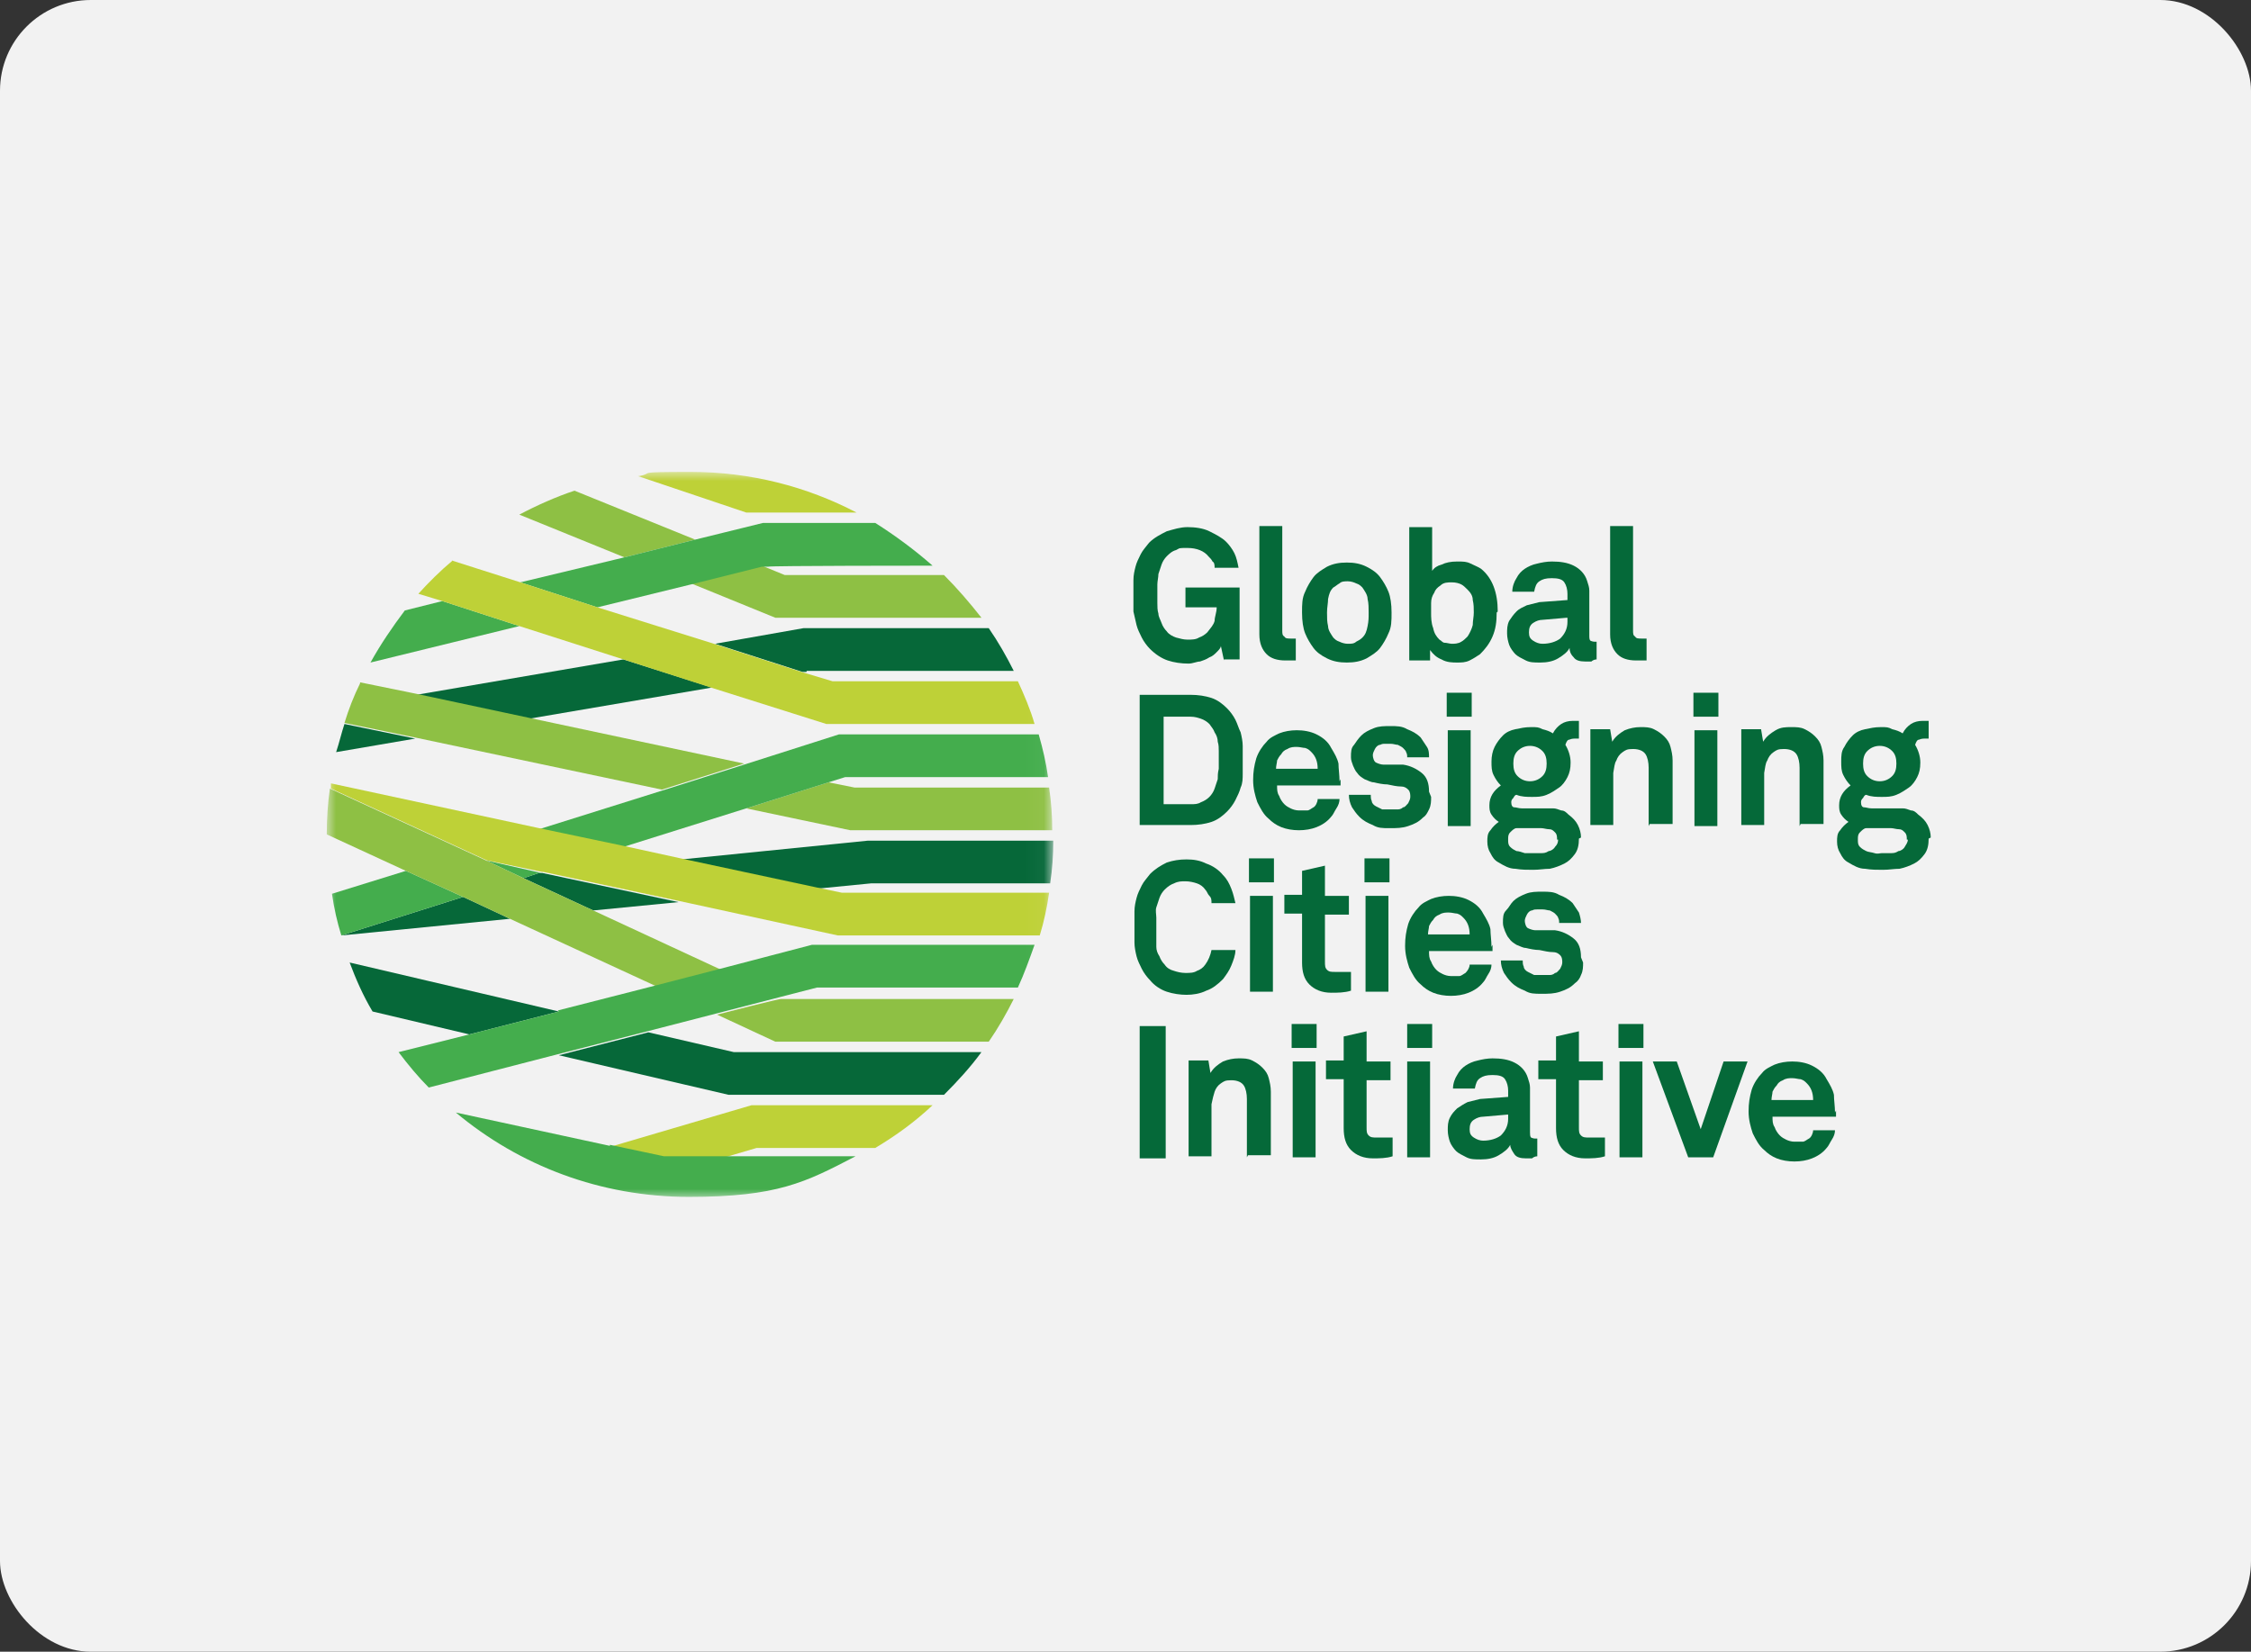 <svg xmlns="http://www.w3.org/2000/svg" width="124" height="91" viewBox="0.0 0.0 124.0 91.0" fill="none">
<rect x="0.0" y="0.0" width="124.0" height="91.0" fill="#333333" stroke="none"/>
<rect width="124" height="91" rx="5" fill="#F2F2F2" />
<path d="M22.931 38.281L29.124 39.601L39.215 37.88L34.341 36.33L22.931 38.281Z" fill="#066839" />
<mask id="mask0_5851_37613" style="mask-type:luminance" maskUnits="userSpaceOnUse" x="18" y="26" width="40" height="40">
<path d="M57.964 26H18V66H57.964V26Z" fill="white" />
</mask>
<g mask="url(#mask0_5851_37613)">
<path d="M44.433 36.961H55.843C55.442 36.158 54.983 35.355 54.467 34.608H44.261L39.387 35.469L44.204 37.019H44.433V36.961Z" fill="#066839" />
<path d="M18.516 41.438L22.874 40.692L18.975 39.888C18.803 40.405 18.688 40.921 18.516 41.438Z" fill="#066839" />
<path d="M42.77 34.035H54.066C53.435 33.231 52.747 32.428 52.001 31.681H43.229L41.967 31.165L38.068 32.141L42.713 34.035H42.77Z" fill="#8EC044" />
<path d="M31.646 27.033C30.614 27.378 29.582 27.837 28.607 28.353L34.398 30.706L38.297 29.73L31.646 27.033Z" fill="#8EC044" />
<path d="M35.144 26.23L41.107 28.238H47.185C44.433 26.803 41.337 26 38.068 26C34.8 26 36.119 26.057 35.201 26.23" fill="#BED137" />
<path d="M51.371 31.165C50.396 30.304 49.307 29.501 48.217 28.812H42.025L38.298 29.73L34.399 30.706L28.665 32.083L32.908 33.461L38.068 32.198L41.967 31.222H42.311C42.311 31.165 51.371 31.165 51.371 31.165Z" fill="#44AD4D" />
<path d="M22.3 33.633C21.612 34.551 20.982 35.469 20.408 36.502L28.608 34.493L24.364 33.116L22.3 33.633Z" fill="#44AD4D" />
<path d="M47.873 48.668H57.85C57.965 47.922 58.022 47.119 58.022 46.315H47.816L37.552 47.348L45.063 48.955L47.988 48.668H47.873Z" fill="#066839" />
<path d="M29.697 48.095L28.837 48.382L32.679 50.161L37.38 49.702L29.869 48.095H29.697Z" fill="#066839" />
<path d="M18.803 51.538L28.091 50.62L25.511 49.415L18.803 51.538Z" fill="#066839" />
<path d="M46.841 45.742H57.964C57.964 44.938 57.907 44.192 57.792 43.389H47.07L45.637 43.102L41.107 44.537L46.841 45.742Z" fill="#8EC044" />
<path d="M19.835 37.65C19.491 38.339 19.204 39.085 18.975 39.831L22.874 40.634L36.463 43.504L40.992 42.069L29.123 39.544L22.931 38.224L19.835 37.593V37.65Z" fill="#8EC044" />
<path d="M24.938 30.878C24.25 31.452 23.619 32.083 23.046 32.714L24.365 33.116L28.608 34.493L34.341 36.33L39.158 37.879L45.522 39.888H56.99C56.761 39.084 56.416 38.281 56.072 37.535H45.866L44.146 37.019L39.33 35.469L32.908 33.46L28.665 32.083L24.881 30.878H24.938Z" fill="#BED137" />
<path d="M29.697 45.684L34.341 46.66L41.107 44.536L45.637 43.102L46.554 42.815H57.735C57.62 42.011 57.448 41.265 57.219 40.462H46.21L40.992 42.126L36.463 43.561L29.697 45.684Z" fill="#44AD4D" />
<path d="M22.358 47.98L18.287 49.242C18.401 50.046 18.573 50.792 18.803 51.538L25.511 49.415L22.358 47.98Z" fill="#44AD4D" />
<path d="M28.837 48.382L29.697 48.095H29.811L26.773 47.406L28.837 48.382Z" fill="#44AD4D" />
<path d="M40.132 60.318H52.001C52.746 59.572 53.435 58.826 54.065 57.965H40.419L35.717 56.875L30.786 58.138L40.132 60.318Z" fill="#066839" />
<path d="M19.261 53.03C19.605 53.949 20.007 54.867 20.523 55.728L25.855 56.99L30.786 55.728L19.261 53.03Z" fill="#066839" />
<path d="M48.217 63.245C49.364 62.557 50.396 61.811 51.37 60.893H41.394L33.596 63.188L36.577 63.819H39.731L41.68 63.245H48.16H48.217Z" fill="#BED137" />
<path d="M18.23 43.217C18.23 43.274 18.23 43.389 18.23 43.446L26.83 47.406L29.869 48.037H29.926L37.438 49.644L46.153 51.538H57.276C57.506 50.792 57.678 49.988 57.792 49.185H46.382L45.006 48.898L37.495 47.291L34.341 46.602L29.697 45.627L18.23 43.159V43.217Z" fill="#BED137" />
<path d="M33.596 63.13L25.11 61.294C28.608 64.221 33.08 65.942 37.953 65.942C42.827 65.942 44.375 65.139 47.128 63.704H36.577L33.596 63.073V63.13Z" fill="#44AD4D" />
<path d="M42.712 57.392H54.467C54.983 56.646 55.441 55.842 55.843 55.039H43.056C43.056 54.981 39.502 55.9 39.502 55.9L42.712 57.392Z" fill="#8EC044" />
<path d="M26.773 47.406L18.172 43.446C18.057 44.25 18 45.111 18 45.971L22.358 47.98L25.511 49.415L28.091 50.62L36.176 54.35L39.731 53.432L32.678 50.161L28.837 48.382L26.773 47.406Z" fill="#8EC044" />
<path d="M30.787 55.728L25.855 56.99L21.956 57.966C22.473 58.654 23.046 59.343 23.619 59.917L30.729 58.081L35.66 56.818L39.445 55.842L42.999 54.924L45.006 54.408H56.072C56.416 53.662 56.703 52.858 56.99 52.055H44.72L39.674 53.375L36.119 54.293L30.729 55.67L30.787 55.728Z" fill="#44AD4D" />
</g>
<path d="M67.425 36.388L67.253 35.584C67.253 35.699 67.138 35.814 67.023 35.929C66.909 36.043 66.794 36.158 66.622 36.216C66.45 36.33 66.278 36.388 66.106 36.445C65.934 36.445 65.705 36.56 65.475 36.56C65.074 36.56 64.673 36.502 64.329 36.388C63.985 36.273 63.641 36.043 63.354 35.757C63.182 35.584 63.01 35.355 62.895 35.125C62.781 34.896 62.666 34.666 62.608 34.437C62.551 34.207 62.494 33.92 62.437 33.691C62.437 33.404 62.437 33.117 62.437 32.83C62.437 32.543 62.437 32.256 62.437 31.969C62.437 31.682 62.494 31.452 62.551 31.223C62.608 30.993 62.723 30.764 62.838 30.534C62.953 30.305 63.125 30.132 63.297 29.903C63.583 29.616 63.927 29.444 64.271 29.271C64.673 29.157 65.017 29.042 65.418 29.042C65.82 29.042 66.278 29.099 66.622 29.271C66.966 29.444 67.31 29.616 67.54 29.845C67.712 30.018 67.884 30.247 67.998 30.477C68.113 30.706 68.17 30.993 68.228 31.28H66.909C66.909 31.165 66.909 30.993 66.794 30.936C66.737 30.821 66.68 30.764 66.565 30.649C66.335 30.362 65.934 30.19 65.418 30.19C64.902 30.19 65.017 30.19 64.787 30.305C64.558 30.362 64.386 30.534 64.271 30.649C64.157 30.764 64.042 30.936 63.985 31.108C63.927 31.28 63.87 31.452 63.813 31.625C63.813 31.797 63.755 32.026 63.755 32.198C63.755 32.37 63.755 32.543 63.755 32.715C63.755 32.887 63.755 33.059 63.755 33.231C63.755 33.404 63.755 33.633 63.813 33.805C63.813 33.977 63.927 34.15 63.985 34.322C64.042 34.494 64.157 34.666 64.271 34.781C64.386 34.953 64.615 35.068 64.787 35.125C65.017 35.183 65.189 35.24 65.418 35.24C65.647 35.24 65.877 35.24 66.049 35.125C66.221 35.068 66.393 34.953 66.507 34.838C66.68 34.609 66.852 34.437 66.909 34.207C66.909 33.977 67.023 33.748 67.023 33.461H65.303V32.37H68.285V36.33H67.425V36.388Z" fill="#056939" />
<path d="M71.381 36.388C71.267 36.388 71.152 36.388 71.095 36.388C71.037 36.388 70.923 36.388 70.808 36.388C70.349 36.388 70.005 36.273 69.776 36.043C69.546 35.814 69.374 35.469 69.374 34.953V28.984H70.636V34.723C70.636 34.895 70.636 35.01 70.751 35.068C70.808 35.182 70.923 35.182 71.152 35.182C71.381 35.182 71.267 35.182 71.267 35.182C71.267 35.182 71.267 35.182 71.381 35.182V36.273V36.388Z" fill="#056939" />
<path d="M76.656 33.748C76.656 34.207 76.656 34.551 76.484 34.896C76.369 35.182 76.197 35.469 76.025 35.699C75.853 35.929 75.567 36.101 75.28 36.273C74.936 36.445 74.592 36.502 74.191 36.502C73.789 36.502 73.445 36.445 73.101 36.273C72.757 36.101 72.528 35.929 72.356 35.699C72.184 35.469 72.012 35.182 71.897 34.896C71.782 34.609 71.725 34.207 71.725 33.748C71.725 33.289 71.725 32.944 71.897 32.6C72.012 32.313 72.184 32.026 72.356 31.797C72.528 31.567 72.814 31.395 73.101 31.223C73.445 31.051 73.789 30.993 74.191 30.993C74.592 30.993 74.936 31.051 75.28 31.223C75.624 31.395 75.853 31.567 76.025 31.797C76.197 32.026 76.369 32.313 76.484 32.6C76.599 32.887 76.656 33.289 76.656 33.748ZM75.395 33.748C75.395 33.518 75.395 33.231 75.337 33.002C75.337 32.772 75.165 32.543 75.051 32.37C74.936 32.256 74.879 32.198 74.707 32.141C74.592 32.084 74.42 32.026 74.248 32.026C74.076 32.026 73.904 32.026 73.789 32.141C73.675 32.198 73.56 32.313 73.445 32.37C73.273 32.543 73.216 32.715 73.159 33.002C73.159 33.231 73.101 33.461 73.101 33.748C73.101 34.035 73.101 34.264 73.159 34.494C73.159 34.723 73.331 34.953 73.445 35.125C73.56 35.24 73.617 35.297 73.789 35.355C73.904 35.412 74.076 35.469 74.248 35.469C74.42 35.469 74.592 35.469 74.707 35.355C74.821 35.297 74.936 35.24 75.051 35.125C75.223 34.953 75.28 34.781 75.337 34.494C75.395 34.207 75.395 34.035 75.395 33.748Z" fill="#056939" />
<path d="M82.447 33.748C82.447 34.264 82.39 34.666 82.218 35.068C82.046 35.469 81.817 35.757 81.53 36.043C81.358 36.158 81.186 36.273 80.956 36.388C80.727 36.502 80.498 36.502 80.268 36.502C80.039 36.502 79.695 36.502 79.408 36.33C79.122 36.216 78.95 36.043 78.778 35.814V36.388H77.631V29.042H78.892V31.452C79.007 31.28 79.179 31.165 79.408 31.108C79.638 30.993 79.924 30.936 80.268 30.936C80.612 30.936 80.784 30.936 81.014 31.051C81.243 31.165 81.415 31.223 81.587 31.337C82.218 31.854 82.505 32.657 82.505 33.691L82.447 33.748ZM81.186 33.748C81.186 33.518 81.186 33.289 81.129 33.059C81.129 32.83 81.014 32.657 80.842 32.485C80.727 32.37 80.612 32.256 80.498 32.198C80.383 32.141 80.211 32.084 79.982 32.084C79.752 32.084 79.523 32.084 79.351 32.256C79.179 32.37 79.064 32.485 79.007 32.657C78.892 32.83 78.835 33.002 78.835 33.231C78.835 33.404 78.835 33.633 78.835 33.805C78.835 33.977 78.835 34.322 78.95 34.609C79.007 34.896 79.122 35.068 79.294 35.24C79.408 35.297 79.466 35.412 79.58 35.412C79.695 35.412 79.867 35.469 79.982 35.469C80.096 35.469 80.326 35.469 80.498 35.355C80.612 35.297 80.727 35.183 80.842 35.068C80.957 34.896 81.071 34.666 81.129 34.437C81.129 34.207 81.186 33.977 81.186 33.748Z" fill="#056939" />
<path d="M87.952 36.33C87.837 36.33 87.722 36.388 87.665 36.445C87.608 36.445 87.493 36.445 87.321 36.445C87.034 36.445 86.805 36.388 86.69 36.215C86.518 36.043 86.461 35.871 86.461 35.699C86.346 35.928 86.117 36.1 85.83 36.273C85.543 36.445 85.199 36.502 84.855 36.502C84.511 36.502 84.282 36.502 84.053 36.388C83.823 36.273 83.594 36.158 83.479 36.043C83.365 35.928 83.192 35.699 83.135 35.527C83.078 35.355 83.02 35.125 83.02 34.895C83.02 34.666 83.02 34.436 83.135 34.207C83.25 34.035 83.365 33.862 83.537 33.69C83.709 33.518 83.881 33.461 84.11 33.346C84.339 33.288 84.569 33.231 84.798 33.174L86.346 33.059V32.715C86.346 32.485 86.289 32.255 86.174 32.083C86.059 31.911 85.83 31.854 85.486 31.854C85.142 31.854 84.97 31.911 84.798 32.026C84.626 32.141 84.569 32.313 84.511 32.6H83.307C83.307 32.313 83.422 32.026 83.537 31.854C83.651 31.624 83.823 31.452 83.995 31.337C84.167 31.223 84.397 31.108 84.683 31.05C84.913 30.993 85.199 30.936 85.486 30.936C85.945 30.936 86.346 30.993 86.69 31.165C87.034 31.337 87.321 31.624 87.436 32.026C87.493 32.198 87.55 32.37 87.55 32.542C87.55 32.715 87.55 32.887 87.55 33.059V35.01C87.55 35.125 87.55 35.24 87.608 35.297C87.608 35.297 87.722 35.355 87.837 35.355C87.952 35.355 87.952 35.355 87.952 35.355V36.273V36.33ZM86.289 34.035L84.97 34.149C84.798 34.149 84.626 34.207 84.454 34.322C84.282 34.436 84.225 34.608 84.225 34.838C84.225 35.068 84.282 35.182 84.454 35.297C84.626 35.412 84.798 35.469 84.97 35.469C85.371 35.469 85.715 35.355 85.945 35.182C86.174 34.953 86.346 34.666 86.346 34.264V34.035H86.289Z" fill="#056939" />
<path d="M90.704 36.388C90.589 36.388 90.475 36.388 90.417 36.388C90.36 36.388 90.245 36.388 90.131 36.388C89.672 36.388 89.328 36.273 89.099 36.043C88.869 35.814 88.697 35.469 88.697 34.953V28.984H89.959V34.723C89.959 34.895 89.959 35.01 90.073 35.068C90.131 35.182 90.245 35.182 90.475 35.182C90.704 35.182 90.589 35.182 90.589 35.182C90.589 35.182 90.589 35.182 90.704 35.182V36.273V36.388Z" fill="#056939" />
<path d="M68.457 41.897C68.457 42.126 68.457 42.413 68.457 42.643C68.457 42.872 68.457 43.159 68.343 43.389C68.285 43.618 68.171 43.848 68.056 44.078C67.941 44.307 67.769 44.537 67.597 44.709C67.368 44.938 67.081 45.168 66.737 45.283C66.393 45.398 65.992 45.455 65.59 45.455H62.781V38.281H65.59C65.992 38.281 66.393 38.339 66.737 38.453C67.081 38.568 67.368 38.798 67.597 39.027C67.769 39.2 67.941 39.429 68.056 39.659C68.171 39.888 68.228 40.118 68.343 40.347C68.4 40.577 68.457 40.864 68.457 41.093C68.457 41.323 68.457 41.61 68.457 41.839V41.897ZM67.138 41.897C67.138 41.725 67.138 41.552 67.138 41.38C67.138 41.208 67.138 41.036 67.081 40.864C67.081 40.692 67.024 40.519 66.909 40.347C66.852 40.175 66.737 40.06 66.622 39.888C66.508 39.773 66.336 39.659 66.164 39.601C65.992 39.544 65.82 39.486 65.59 39.486H64.1V44.307H65.59C65.82 44.307 65.992 44.307 66.164 44.192C66.336 44.135 66.508 44.02 66.622 43.905C66.737 43.791 66.852 43.618 66.909 43.446C66.966 43.274 67.024 43.102 67.081 42.93C67.081 42.758 67.081 42.585 67.138 42.356C67.138 42.184 67.138 42.011 67.138 41.839V41.897Z" fill="#056939" />
<path d="M73.847 42.93V43.044V43.274H70.35C70.35 43.504 70.35 43.676 70.464 43.848C70.522 44.02 70.636 44.192 70.751 44.307C70.866 44.422 70.98 44.479 71.095 44.537C71.21 44.594 71.382 44.651 71.554 44.651C71.726 44.651 71.898 44.651 72.012 44.651C72.127 44.651 72.242 44.537 72.356 44.479C72.471 44.422 72.586 44.192 72.586 44.02H73.79C73.79 44.192 73.733 44.364 73.618 44.537C73.503 44.709 73.446 44.881 73.331 44.996C73.102 45.283 72.815 45.455 72.528 45.57C72.242 45.684 71.898 45.742 71.554 45.742C71.21 45.742 70.866 45.684 70.579 45.57C70.292 45.455 70.063 45.283 69.891 45.111C69.604 44.881 69.432 44.537 69.26 44.192C69.145 43.848 69.031 43.446 69.031 42.987C69.031 42.528 69.088 42.184 69.203 41.782C69.317 41.438 69.547 41.093 69.776 40.864C69.948 40.634 70.235 40.519 70.464 40.405C70.751 40.29 71.095 40.232 71.439 40.232C71.783 40.232 72.184 40.29 72.528 40.462C72.872 40.634 73.159 40.864 73.331 41.208C73.503 41.495 73.675 41.782 73.733 42.069C73.733 42.356 73.79 42.7 73.79 43.044L73.847 42.93ZM72.586 42.356C72.586 41.954 72.471 41.667 72.242 41.438C72.127 41.323 72.07 41.265 71.898 41.208C71.783 41.208 71.611 41.151 71.439 41.151C71.267 41.151 71.095 41.151 70.923 41.265C70.751 41.323 70.636 41.438 70.579 41.552C70.464 41.667 70.407 41.782 70.35 41.897C70.35 42.011 70.292 42.184 70.292 42.356H72.586Z" fill="#056939" />
<path d="M78.835 43.905C78.835 44.135 78.835 44.364 78.721 44.594C78.606 44.824 78.549 44.938 78.377 45.053C78.147 45.283 77.918 45.398 77.574 45.512C77.23 45.627 76.943 45.627 76.542 45.627C76.141 45.627 75.911 45.627 75.624 45.455C75.338 45.34 75.108 45.225 74.879 44.996C74.707 44.824 74.592 44.651 74.478 44.479C74.363 44.25 74.306 44.02 74.306 43.791H75.51C75.51 43.905 75.51 44.02 75.567 44.135C75.567 44.25 75.682 44.364 75.796 44.422C75.911 44.479 76.026 44.537 76.141 44.594C76.255 44.594 76.427 44.594 76.599 44.594C76.771 44.594 76.829 44.594 76.943 44.594C77.058 44.594 77.172 44.594 77.287 44.479C77.402 44.479 77.459 44.364 77.574 44.25C77.631 44.135 77.689 44.02 77.689 43.905C77.689 43.791 77.689 43.618 77.574 43.504C77.459 43.389 77.345 43.331 77.173 43.331C76.943 43.331 76.714 43.274 76.427 43.217C76.198 43.217 75.911 43.159 75.682 43.102C75.51 43.102 75.338 42.987 75.166 42.93C74.994 42.815 74.879 42.758 74.764 42.585C74.65 42.471 74.592 42.298 74.535 42.184C74.478 42.011 74.42 41.897 74.42 41.725C74.42 41.438 74.42 41.208 74.592 41.036C74.707 40.864 74.822 40.692 74.994 40.519C75.166 40.347 75.395 40.233 75.682 40.118C75.969 40.003 76.255 40.003 76.599 40.003C76.943 40.003 77.23 40.003 77.517 40.175C77.803 40.29 78.033 40.405 78.262 40.634C78.377 40.806 78.491 40.978 78.606 41.151C78.721 41.323 78.721 41.552 78.721 41.725H77.517C77.517 41.61 77.517 41.552 77.459 41.438C77.459 41.38 77.345 41.266 77.287 41.208C77.23 41.151 77.115 41.093 77.001 41.036C76.886 41.036 76.771 40.978 76.599 40.978C76.427 40.978 76.427 40.978 76.312 40.978C76.198 40.978 76.141 40.978 76.026 41.036C75.911 41.036 75.796 41.151 75.739 41.266C75.682 41.38 75.624 41.495 75.624 41.61C75.624 41.725 75.682 41.954 75.796 42.011C75.911 42.069 76.083 42.126 76.198 42.126C76.312 42.126 76.427 42.126 76.484 42.126C76.542 42.126 76.656 42.126 76.714 42.126C76.771 42.126 76.886 42.126 76.943 42.126C77.058 42.126 77.115 42.126 77.287 42.126C77.689 42.184 78.033 42.356 78.319 42.585C78.606 42.815 78.721 43.159 78.721 43.618L78.835 43.905Z" fill="#056939" />
<path d="M79.695 39.486V38.166H81.071V39.486H79.695ZM79.753 45.512V40.233H81.014V45.512H79.753Z" fill="#056939" />
<path d="M86.977 46.201C86.977 46.545 86.92 46.832 86.748 47.062C86.576 47.291 86.404 47.463 86.175 47.578C85.945 47.693 85.659 47.808 85.372 47.865C85.085 47.865 84.799 47.922 84.454 47.922C84.111 47.922 83.824 47.922 83.48 47.865C83.136 47.865 82.849 47.693 82.562 47.521C82.333 47.406 82.218 47.234 82.104 47.004C81.989 46.832 81.932 46.602 81.932 46.373C81.932 46.143 81.932 45.914 82.104 45.742C82.218 45.569 82.39 45.397 82.562 45.282C82.39 45.168 82.276 45.053 82.161 44.881C82.046 44.709 82.046 44.536 82.046 44.364C82.046 43.905 82.276 43.561 82.677 43.274C82.505 43.102 82.39 42.93 82.276 42.7C82.161 42.471 82.161 42.241 82.161 41.954C82.161 41.667 82.218 41.38 82.333 41.151C82.448 40.921 82.62 40.691 82.792 40.519C82.964 40.347 83.193 40.232 83.48 40.175C83.766 40.117 83.996 40.06 84.34 40.06C84.684 40.06 84.741 40.06 84.971 40.175C85.2 40.232 85.372 40.29 85.544 40.404C85.659 40.175 85.831 40.003 86.003 39.888C86.175 39.773 86.404 39.716 86.633 39.716H86.805C86.863 39.716 86.92 39.716 86.977 39.716V40.691H86.863C86.691 40.691 86.576 40.691 86.461 40.749C86.347 40.749 86.289 40.864 86.232 41.036C86.404 41.323 86.519 41.667 86.519 42.011C86.519 42.356 86.461 42.585 86.347 42.815C86.232 43.044 86.06 43.274 85.888 43.389C85.716 43.504 85.487 43.676 85.2 43.79C84.913 43.905 84.684 43.905 84.397 43.905C84.111 43.905 83.824 43.905 83.537 43.79C83.48 43.79 83.422 43.848 83.365 43.963C83.308 44.02 83.25 44.077 83.25 44.192C83.25 44.364 83.308 44.479 83.422 44.479C83.537 44.479 83.652 44.536 83.824 44.536H84.684C84.799 44.536 84.971 44.536 85.085 44.536C85.257 44.536 85.372 44.536 85.544 44.536C85.716 44.536 85.831 44.594 86.003 44.651C86.175 44.651 86.289 44.766 86.404 44.881C86.633 45.053 86.805 45.225 86.92 45.455C87.035 45.684 87.092 45.914 87.092 46.143L86.977 46.201ZM85.773 46.258C85.773 46.086 85.773 45.971 85.659 45.856C85.544 45.742 85.487 45.684 85.315 45.684C85.2 45.684 85.028 45.627 84.913 45.627C84.741 45.627 84.626 45.627 84.512 45.627H83.537C83.422 45.627 83.308 45.742 83.193 45.856C83.078 45.971 83.078 46.086 83.078 46.258C83.078 46.43 83.078 46.545 83.193 46.66C83.308 46.775 83.422 46.832 83.537 46.889C83.652 46.889 83.824 46.947 83.996 47.004C84.168 47.004 84.282 47.004 84.397 47.004C84.512 47.004 84.684 47.004 84.856 47.004C85.028 47.004 85.143 47.004 85.315 46.889C85.429 46.889 85.601 46.775 85.659 46.66C85.773 46.545 85.831 46.43 85.831 46.258H85.773ZM85.2 42.069C85.2 41.782 85.142 41.552 84.971 41.38C84.799 41.208 84.569 41.093 84.282 41.093C83.996 41.093 83.766 41.208 83.594 41.38C83.422 41.552 83.365 41.782 83.365 42.069C83.365 42.356 83.422 42.585 83.594 42.757C83.766 42.93 83.996 43.044 84.282 43.044C84.569 43.044 84.799 42.93 84.971 42.757C85.142 42.585 85.2 42.356 85.2 42.069Z" fill="#056939" />
<path d="M90.819 45.513V42.299C90.819 42.012 90.761 41.725 90.647 41.553C90.532 41.38 90.303 41.266 89.959 41.266C89.615 41.266 89.557 41.323 89.385 41.438C89.213 41.553 89.099 41.725 89.041 41.897C88.927 42.069 88.927 42.299 88.869 42.586C88.869 42.873 88.869 43.102 88.869 43.332V45.455H87.608V40.175H88.697L88.812 40.864C88.984 40.577 89.213 40.405 89.5 40.233C89.787 40.118 90.073 40.06 90.36 40.06C90.647 40.06 90.876 40.06 91.106 40.175C91.335 40.29 91.507 40.405 91.679 40.577C91.851 40.749 91.966 40.921 92.023 41.151C92.08 41.38 92.138 41.61 92.138 41.897V45.398H90.876L90.819 45.513Z" fill="#056939" />
<path d="M93.285 39.486V38.166H94.661V39.486H93.285ZM93.342 45.512V40.233H94.603V45.512H93.342Z" fill="#056939" />
<path d="M99.133 45.513V42.299C99.133 42.012 99.076 41.725 98.961 41.553C98.846 41.38 98.617 41.266 98.273 41.266C97.929 41.266 97.871 41.323 97.699 41.438C97.527 41.553 97.413 41.725 97.355 41.897C97.241 42.069 97.241 42.299 97.183 42.586C97.183 42.873 97.183 43.102 97.183 43.332V45.455H95.922V40.175H97.011L97.126 40.864C97.298 40.577 97.527 40.405 97.814 40.233C98.101 40.06 98.387 40.06 98.674 40.06C98.961 40.06 99.19 40.06 99.419 40.175C99.649 40.29 99.821 40.405 99.993 40.577C100.165 40.749 100.28 40.921 100.337 41.151C100.394 41.38 100.452 41.61 100.452 41.897V45.398H99.19L99.133 45.513Z" fill="#056939" />
<path d="M106.243 46.201C106.243 46.545 106.186 46.832 106.014 47.062C105.842 47.291 105.67 47.463 105.44 47.578C105.211 47.693 104.924 47.808 104.638 47.865C104.351 47.865 104.064 47.922 103.72 47.922C103.376 47.922 103.089 47.922 102.745 47.865C102.401 47.865 102.115 47.693 101.828 47.521C101.599 47.406 101.484 47.234 101.369 47.004C101.255 46.832 101.197 46.602 101.197 46.373C101.197 46.143 101.197 45.914 101.369 45.742C101.484 45.569 101.656 45.397 101.828 45.282C101.656 45.168 101.541 45.053 101.427 44.881C101.312 44.709 101.312 44.536 101.312 44.364C101.312 43.905 101.541 43.561 101.943 43.274C101.771 43.102 101.656 42.93 101.541 42.7C101.427 42.471 101.427 42.241 101.427 41.954C101.427 41.667 101.427 41.38 101.599 41.151C101.713 40.921 101.885 40.691 102.057 40.519C102.229 40.347 102.459 40.232 102.745 40.175C103.032 40.117 103.261 40.06 103.605 40.06C103.949 40.06 104.007 40.06 104.236 40.175C104.466 40.232 104.638 40.29 104.81 40.404C104.924 40.175 105.096 40.003 105.268 39.888C105.44 39.773 105.67 39.716 105.899 39.716H106.071C106.128 39.716 106.186 39.716 106.243 39.716V40.691H106.128C105.956 40.691 105.842 40.691 105.727 40.749C105.612 40.749 105.555 40.864 105.498 41.036C105.67 41.323 105.784 41.667 105.784 42.011C105.784 42.356 105.727 42.585 105.612 42.815C105.498 43.044 105.326 43.274 105.154 43.389C104.982 43.504 104.752 43.676 104.466 43.79C104.179 43.905 103.949 43.905 103.663 43.905C103.376 43.905 103.089 43.905 102.803 43.79C102.745 43.79 102.688 43.848 102.631 43.963C102.573 44.02 102.516 44.077 102.516 44.192C102.516 44.364 102.573 44.479 102.688 44.479C102.803 44.479 102.917 44.536 103.089 44.536H103.949C104.064 44.536 104.236 44.536 104.351 44.536C104.523 44.536 104.638 44.536 104.81 44.536C104.982 44.536 105.096 44.594 105.268 44.651C105.44 44.651 105.555 44.766 105.67 44.881C105.899 45.053 106.071 45.225 106.186 45.455C106.3 45.684 106.358 45.914 106.358 46.143L106.243 46.201ZM105.039 46.258C105.039 46.086 105.039 45.971 104.924 45.856C104.81 45.742 104.752 45.684 104.58 45.684C104.466 45.684 104.293 45.627 104.179 45.627C104.007 45.627 103.892 45.627 103.777 45.627H102.803C102.688 45.627 102.573 45.742 102.459 45.856C102.344 45.971 102.344 46.086 102.344 46.258C102.344 46.43 102.344 46.545 102.459 46.66C102.573 46.775 102.688 46.832 102.803 46.889C102.917 46.947 103.089 46.947 103.261 47.004C103.433 47.062 103.548 47.004 103.663 47.004C103.777 47.004 103.949 47.004 104.121 47.004C104.294 47.004 104.408 47.004 104.58 46.889C104.695 46.889 104.867 46.775 104.924 46.66C104.982 46.545 105.096 46.43 105.096 46.258H105.039ZM104.466 42.069C104.466 41.782 104.408 41.552 104.236 41.38C104.064 41.208 103.835 41.093 103.548 41.093C103.261 41.093 103.032 41.208 102.86 41.38C102.688 41.552 102.631 41.782 102.631 42.069C102.631 42.356 102.688 42.585 102.86 42.757C103.032 42.93 103.261 43.044 103.548 43.044C103.835 43.044 104.064 42.93 104.236 42.757C104.408 42.585 104.466 42.356 104.466 42.069Z" fill="#056939" />
<path d="M68.056 52.342C68.056 52.628 67.941 52.915 67.826 53.202C67.712 53.489 67.54 53.719 67.368 53.948C67.081 54.235 66.794 54.465 66.45 54.58C66.106 54.752 65.705 54.809 65.361 54.809C65.017 54.809 64.616 54.752 64.272 54.637C63.928 54.522 63.584 54.293 63.354 54.006C63.182 53.834 63.01 53.604 62.895 53.374C62.781 53.145 62.666 52.915 62.609 52.686C62.551 52.456 62.494 52.169 62.494 51.94C62.494 51.653 62.494 51.366 62.494 51.079C62.494 50.792 62.494 50.505 62.494 50.218C62.494 49.931 62.551 49.702 62.609 49.472C62.666 49.242 62.781 49.013 62.895 48.783C63.01 48.554 63.182 48.382 63.354 48.152C63.641 47.865 63.928 47.693 64.272 47.521C64.616 47.406 64.96 47.349 65.361 47.349C65.762 47.349 66.106 47.406 66.45 47.578C66.794 47.693 67.138 47.922 67.368 48.209C67.597 48.439 67.712 48.669 67.826 48.956C67.941 49.242 67.999 49.529 68.056 49.759H66.737C66.737 49.587 66.737 49.472 66.622 49.357C66.508 49.242 66.508 49.128 66.393 49.013C66.278 48.841 66.106 48.726 65.934 48.669C65.762 48.611 65.533 48.554 65.304 48.554C65.074 48.554 64.902 48.554 64.673 48.669C64.501 48.726 64.329 48.841 64.157 49.013C64.042 49.128 63.928 49.3 63.87 49.472C63.813 49.644 63.756 49.816 63.698 49.989C63.641 50.161 63.698 50.39 63.698 50.562C63.698 50.735 63.698 50.907 63.698 51.079C63.698 51.251 63.698 51.423 63.698 51.595C63.698 51.768 63.698 51.997 63.698 52.169C63.698 52.342 63.756 52.514 63.87 52.686C63.928 52.858 64.042 53.03 64.157 53.145C64.272 53.317 64.444 53.432 64.673 53.489C64.845 53.547 65.074 53.604 65.304 53.604C65.533 53.604 65.762 53.604 65.934 53.489C66.106 53.432 66.278 53.317 66.393 53.145C66.565 52.915 66.68 52.628 66.737 52.342H68.056Z" fill="#056939" />
<path d="M68.801 48.611V47.291H70.177V48.611H68.801ZM68.859 54.637V49.357H70.12V54.637H68.859Z" fill="#056939" />
<path d="M74.421 54.58C74.077 54.694 73.675 54.694 73.331 54.694C72.815 54.694 72.414 54.522 72.127 54.235C71.84 53.948 71.726 53.547 71.726 53.03V50.333H70.751V49.3H71.726V47.98L72.987 47.693V49.357H74.306V50.39H72.987V52.973C72.987 53.202 72.987 53.317 73.102 53.432C73.216 53.547 73.331 53.547 73.561 53.547C73.79 53.547 73.847 53.547 73.962 53.547C74.077 53.547 74.249 53.547 74.421 53.547V54.637V54.58Z" fill="#056939" />
<path d="M75.165 48.611V47.291H76.542V48.611H75.165ZM75.223 54.637V49.357H76.484V54.637H75.223Z" fill="#056939" />
<path d="M82.218 52.054V52.169V52.398H78.721C78.721 52.628 78.721 52.8 78.835 52.972C78.893 53.145 79.007 53.317 79.122 53.431C79.237 53.546 79.351 53.604 79.466 53.661C79.581 53.718 79.753 53.776 79.925 53.776C80.097 53.776 80.269 53.776 80.383 53.776C80.498 53.776 80.613 53.661 80.727 53.604C80.842 53.489 80.957 53.317 80.957 53.145H82.161C82.161 53.317 82.104 53.489 81.989 53.661C81.874 53.833 81.817 54.005 81.702 54.12C81.473 54.407 81.186 54.579 80.9 54.694C80.613 54.809 80.269 54.866 79.925 54.866C79.581 54.866 79.237 54.809 78.95 54.694C78.663 54.579 78.434 54.407 78.262 54.235C77.975 54.005 77.803 53.661 77.631 53.317C77.516 52.972 77.402 52.571 77.402 52.112C77.402 51.653 77.459 51.308 77.574 50.906C77.689 50.562 77.918 50.218 78.147 49.988C78.319 49.759 78.606 49.644 78.835 49.529C79.122 49.414 79.466 49.357 79.81 49.357C80.154 49.357 80.555 49.414 80.9 49.587C81.243 49.759 81.53 49.988 81.702 50.333C81.874 50.62 82.046 50.906 82.103 51.193C82.103 51.48 82.161 51.825 82.161 52.169L82.218 52.054ZM80.957 51.48C80.957 51.079 80.842 50.792 80.613 50.562C80.498 50.447 80.441 50.39 80.269 50.333C80.154 50.333 79.982 50.275 79.81 50.275C79.638 50.275 79.466 50.275 79.294 50.39C79.122 50.447 79.007 50.562 78.95 50.677C78.835 50.792 78.778 50.906 78.721 51.021C78.721 51.136 78.663 51.308 78.663 51.48H80.957Z" fill="#056939" />
<path d="M87.207 53.03C87.207 53.259 87.207 53.489 87.092 53.718C87.035 53.891 86.92 54.063 86.748 54.178C86.519 54.407 86.29 54.522 85.945 54.637C85.602 54.752 85.315 54.752 84.913 54.752C84.512 54.752 84.283 54.752 83.996 54.579C83.709 54.465 83.48 54.35 83.251 54.12C83.079 53.948 82.964 53.776 82.849 53.604C82.735 53.374 82.677 53.145 82.677 52.915H83.881C83.881 53.03 83.881 53.145 83.939 53.259C83.939 53.374 84.053 53.489 84.168 53.546C84.283 53.604 84.397 53.661 84.512 53.718C84.627 53.718 84.799 53.718 84.971 53.718C85.143 53.718 85.2 53.718 85.315 53.718C85.43 53.718 85.544 53.718 85.659 53.604C85.773 53.604 85.831 53.489 85.945 53.374C86.003 53.259 86.06 53.145 86.06 53.03C86.06 52.915 86.06 52.743 85.945 52.628C85.831 52.513 85.716 52.456 85.544 52.456C85.315 52.456 85.085 52.399 84.799 52.341C84.569 52.341 84.283 52.284 84.053 52.226C83.881 52.226 83.709 52.112 83.537 52.054C83.365 51.94 83.251 51.882 83.136 51.71C83.021 51.595 82.964 51.423 82.907 51.308C82.849 51.136 82.792 51.021 82.792 50.849C82.792 50.562 82.792 50.333 82.964 50.16C83.136 49.988 83.193 49.816 83.365 49.644C83.537 49.472 83.767 49.357 84.053 49.242C84.34 49.127 84.627 49.127 84.971 49.127C85.315 49.127 85.602 49.127 85.888 49.3C86.175 49.414 86.404 49.529 86.634 49.759C86.748 49.931 86.863 50.103 86.978 50.275C87.035 50.447 87.092 50.677 87.092 50.849H85.888C85.888 50.734 85.888 50.677 85.831 50.562C85.831 50.505 85.716 50.39 85.659 50.333C85.602 50.275 85.487 50.218 85.372 50.16C85.257 50.16 85.143 50.103 84.971 50.103C84.799 50.103 84.799 50.103 84.684 50.103C84.569 50.103 84.512 50.103 84.397 50.16C84.283 50.16 84.168 50.275 84.111 50.39C84.053 50.505 83.996 50.62 83.996 50.734C83.996 50.849 84.053 51.079 84.168 51.136C84.283 51.193 84.455 51.251 84.569 51.251C84.684 51.251 84.799 51.251 84.856 51.251C84.913 51.251 85.028 51.251 85.085 51.251C85.143 51.251 85.257 51.251 85.315 51.251C85.43 51.251 85.487 51.251 85.659 51.251C86.06 51.308 86.404 51.48 86.691 51.71C86.978 51.94 87.092 52.284 87.092 52.743L87.207 53.03Z" fill="#056939" />
<path d="M64.214 63.819H62.781V56.531H64.214V63.819ZM62.895 63.704H64.1V56.645H62.895V63.704Z" fill="#056939" />
<path d="M62.838 63.762V56.588H64.157V63.762H62.838Z" fill="#056939" />
<path d="M68.687 63.762V60.548C68.687 60.261 68.63 59.974 68.515 59.802C68.4 59.63 68.171 59.515 67.827 59.515C67.483 59.515 67.426 59.573 67.254 59.687C67.082 59.802 66.967 59.974 66.909 60.147C66.852 60.319 66.795 60.548 66.737 60.835C66.737 61.122 66.737 61.352 66.737 61.581V63.705H65.476V58.425H66.566L66.68 59.114C66.852 58.827 67.082 58.654 67.368 58.482C67.655 58.367 67.942 58.31 68.228 58.31C68.515 58.31 68.744 58.31 68.974 58.425C69.203 58.54 69.375 58.654 69.547 58.827C69.719 58.999 69.834 59.171 69.891 59.4C69.948 59.63 70.006 59.86 70.006 60.147V63.647H68.744L68.687 63.762Z" fill="#056939" />
<path d="M71.152 57.736V56.416H72.528V57.736H71.152ZM71.21 63.762V58.482H72.471V63.762H71.21Z" fill="#056939" />
<path d="M76.714 63.705C76.37 63.819 75.969 63.819 75.625 63.819C75.109 63.819 74.707 63.647 74.421 63.36C74.134 63.073 74.019 62.672 74.019 62.155V59.458H73.044V58.425H74.019V57.105L75.281 56.818V58.482H76.599V59.515H75.281V62.098C75.281 62.327 75.281 62.442 75.395 62.557C75.51 62.672 75.625 62.672 75.854 62.672C76.083 62.672 76.141 62.672 76.255 62.672C76.37 62.672 76.542 62.672 76.714 62.672V63.762V63.705Z" fill="#056939" />
<path d="M77.517 57.736V56.416H78.893V57.736H77.517ZM77.517 63.762V58.482H78.778V63.762H77.517Z" fill="#056939" />
<path d="M84.684 63.705C84.569 63.705 84.455 63.762 84.397 63.819C84.34 63.819 84.225 63.819 84.053 63.819C83.767 63.819 83.537 63.762 83.422 63.59C83.308 63.418 83.193 63.245 83.193 63.073C83.079 63.303 82.849 63.475 82.562 63.647C82.276 63.819 81.932 63.877 81.588 63.877C81.244 63.877 81.014 63.877 80.785 63.762C80.556 63.647 80.326 63.532 80.212 63.418C80.097 63.303 79.925 63.073 79.868 62.901C79.81 62.729 79.753 62.499 79.753 62.27C79.753 62.04 79.753 61.811 79.868 61.581C79.982 61.352 80.097 61.237 80.269 61.065C80.441 60.95 80.613 60.835 80.842 60.72C81.072 60.663 81.301 60.606 81.53 60.548L83.079 60.433V60.089C83.079 59.86 83.021 59.63 82.906 59.458C82.792 59.286 82.562 59.228 82.218 59.228C81.874 59.228 81.702 59.286 81.53 59.4C81.358 59.515 81.301 59.687 81.244 59.974H80.04C80.04 59.687 80.154 59.4 80.269 59.228C80.384 58.999 80.556 58.827 80.728 58.712C80.9 58.597 81.129 58.482 81.416 58.425C81.645 58.367 81.932 58.31 82.218 58.31C82.677 58.31 83.079 58.367 83.422 58.54C83.767 58.712 84.053 58.999 84.168 59.4C84.225 59.573 84.283 59.745 84.283 59.917C84.283 60.089 84.283 60.261 84.283 60.433V62.385C84.283 62.499 84.283 62.614 84.34 62.672C84.34 62.672 84.455 62.729 84.569 62.729C84.684 62.729 84.684 62.729 84.684 62.729V63.647V63.705ZM83.021 61.409L81.702 61.524C81.53 61.524 81.358 61.581 81.186 61.696C81.014 61.811 80.957 61.983 80.957 62.212C80.957 62.442 81.014 62.557 81.186 62.672C81.358 62.786 81.53 62.844 81.702 62.844C82.104 62.844 82.448 62.729 82.677 62.557C82.906 62.327 83.079 62.04 83.079 61.639V61.409H83.021Z" fill="#056939" />
<path d="M88.411 63.705C88.067 63.819 87.665 63.819 87.321 63.819C86.805 63.819 86.404 63.647 86.117 63.36C85.831 63.073 85.716 62.672 85.716 62.155V59.458H84.741V58.425H85.716V57.105L86.977 56.818V58.482H88.296V59.515H86.977V62.098C86.977 62.327 86.977 62.442 87.092 62.557C87.207 62.672 87.321 62.672 87.551 62.672C87.78 62.672 87.838 62.672 87.952 62.672C88.067 62.672 88.239 62.672 88.411 62.672V63.762V63.705Z" fill="#056939" />
<path d="M89.156 57.736V56.416H90.532V57.736H89.156ZM89.214 63.762V58.482H90.475V63.762H89.214Z" fill="#056939" />
<path d="M94.317 63.762H92.998L91.048 58.482H92.367L93.686 62.212L94.947 58.482H96.266L94.374 63.762H94.317Z" fill="#056939" />
<path d="M101.14 61.179V61.294V61.523H97.642C97.642 61.753 97.642 61.925 97.757 62.097C97.814 62.27 97.929 62.442 98.044 62.556C98.159 62.671 98.273 62.729 98.388 62.786C98.503 62.843 98.675 62.901 98.847 62.901C99.019 62.901 99.191 62.901 99.305 62.901C99.42 62.901 99.535 62.786 99.649 62.729C99.764 62.671 99.879 62.442 99.879 62.27H101.083C101.083 62.442 101.025 62.614 100.911 62.786C100.796 62.958 100.739 63.13 100.624 63.245C100.395 63.532 100.108 63.704 99.821 63.819C99.535 63.934 99.191 63.991 98.847 63.991C98.503 63.991 98.159 63.934 97.872 63.819C97.585 63.704 97.356 63.532 97.184 63.36C96.897 63.13 96.725 62.786 96.553 62.442C96.438 62.097 96.324 61.696 96.324 61.237C96.324 60.778 96.381 60.433 96.496 60.031C96.61 59.687 96.84 59.343 97.069 59.113C97.241 58.884 97.528 58.769 97.757 58.654C98.044 58.539 98.388 58.482 98.732 58.482C99.076 58.482 99.477 58.539 99.821 58.712C100.165 58.884 100.452 59.113 100.624 59.458C100.796 59.745 100.968 60.031 101.025 60.318C101.025 60.605 101.083 60.95 101.083 61.294L101.14 61.179ZM99.879 60.605C99.879 60.204 99.764 59.917 99.535 59.687C99.42 59.572 99.363 59.515 99.191 59.458C99.076 59.458 98.904 59.4 98.732 59.4C98.56 59.4 98.388 59.4 98.216 59.515C98.044 59.572 97.929 59.687 97.872 59.802C97.757 59.917 97.7 60.031 97.642 60.146C97.642 60.261 97.585 60.433 97.585 60.605H99.879Z" fill="#056939" />
</svg>
